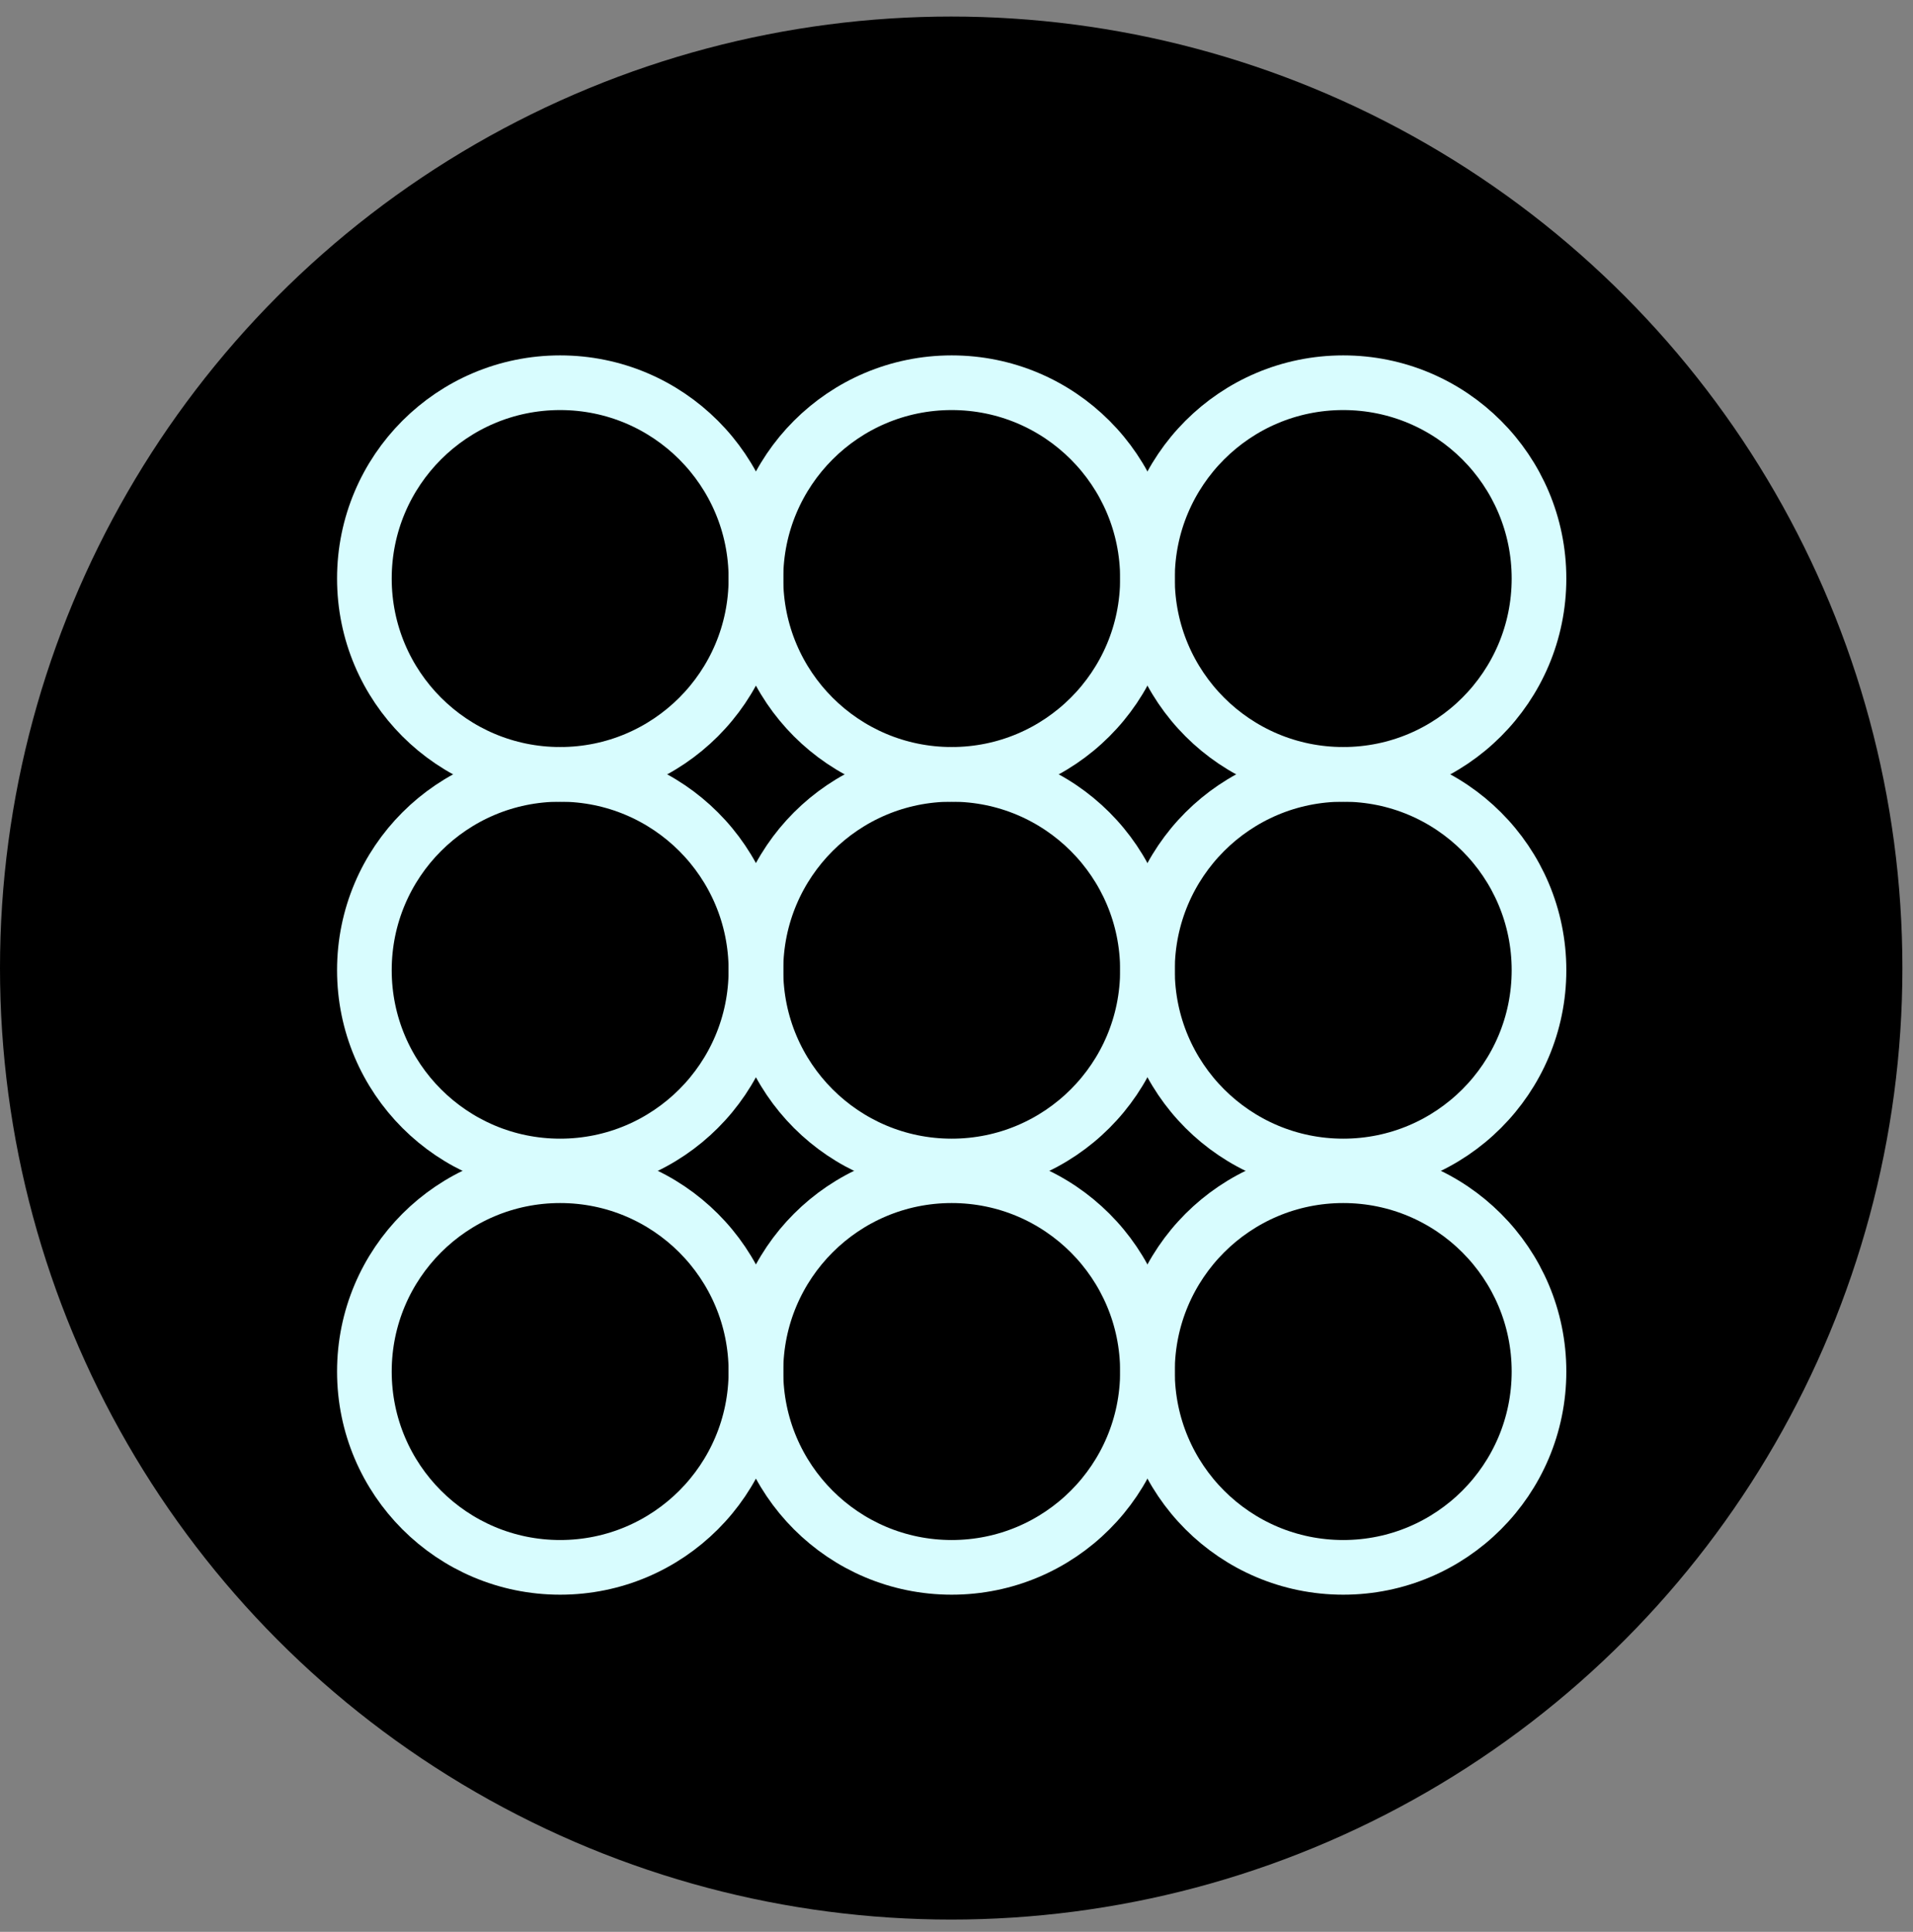 <svg width="105" height="106" viewBox="0 0 105 106" fill="none" xmlns="http://www.w3.org/2000/svg">
<rect x="0" y="0" width="105" height="106" fill="#808080" stroke="none"/>
<circle cx="52.209" cy="53.117" r="52.209" fill="black"/>
<path d="M30.745 42.489C36.68 42.489 41.491 37.679 41.491 31.744C41.491 25.811 36.68 21 30.745 21C24.811 21 20 25.811 20 31.744C20 37.679 24.811 42.489 30.745 42.489Z" stroke="#D8FCFE" stroke-width="3"/>
<path d="M52.236 42.489C58.171 42.489 62.981 37.679 62.981 31.744C62.981 25.811 58.171 21 52.236 21C46.302 21 41.491 25.811 41.491 31.744C41.491 37.679 46.302 42.489 52.236 42.489Z" stroke="#D8FCFE" stroke-width="3"/>
<path d="M73.727 42.489C79.661 42.489 84.472 37.679 84.472 31.744C84.472 25.811 79.661 21 73.727 21C67.792 21 62.981 25.811 62.981 31.744C62.981 37.679 67.792 42.489 73.727 42.489Z" stroke="#D8FCFE" stroke-width="3"/>
<path d="M30.745 63.978C36.68 63.978 41.491 59.167 41.491 53.233C41.491 47.299 36.68 42.489 30.745 42.489C24.811 42.489 20 47.299 20 53.233C20 59.167 24.811 63.978 30.745 63.978Z" stroke="#D8FCFE" stroke-width="3"/>
<path d="M52.236 63.978C58.171 63.978 62.981 59.167 62.981 53.233C62.981 47.299 58.171 42.489 52.236 42.489C46.302 42.489 41.491 47.299 41.491 53.233C41.491 59.167 46.302 63.978 52.236 63.978Z" stroke="#D8FCFE" stroke-width="3"/>
<path d="M73.727 63.978C79.661 63.978 84.472 59.167 84.472 53.233C84.472 47.299 79.661 42.489 73.727 42.489C67.792 42.489 62.981 47.299 62.981 53.233C62.981 59.167 67.792 63.978 73.727 63.978Z" stroke="#D8FCFE" stroke-width="3"/>
<path d="M30.745 86C36.68 86 41.491 81.19 41.491 75.255C41.491 69.322 36.68 64.511 30.745 64.511C24.811 64.511 20 69.322 20 75.255C20 81.19 24.811 86 30.745 86Z" stroke="#D8FCFE" stroke-width="3"/>
<path d="M52.236 86C58.171 86 62.981 81.19 62.981 75.255C62.981 69.322 58.171 64.511 52.236 64.511C46.302 64.511 41.491 69.322 41.491 75.255C41.491 81.19 46.302 86 52.236 86Z" stroke="#D8FCFE" stroke-width="3"/>
<path d="M73.727 86C79.661 86 84.472 81.19 84.472 75.255C84.472 69.322 79.661 64.511 73.727 64.511C67.792 64.511 62.981 69.322 62.981 75.255C62.981 81.19 67.792 86 73.727 86Z" stroke="#D8FCFE" stroke-width="3"/>
</svg>
